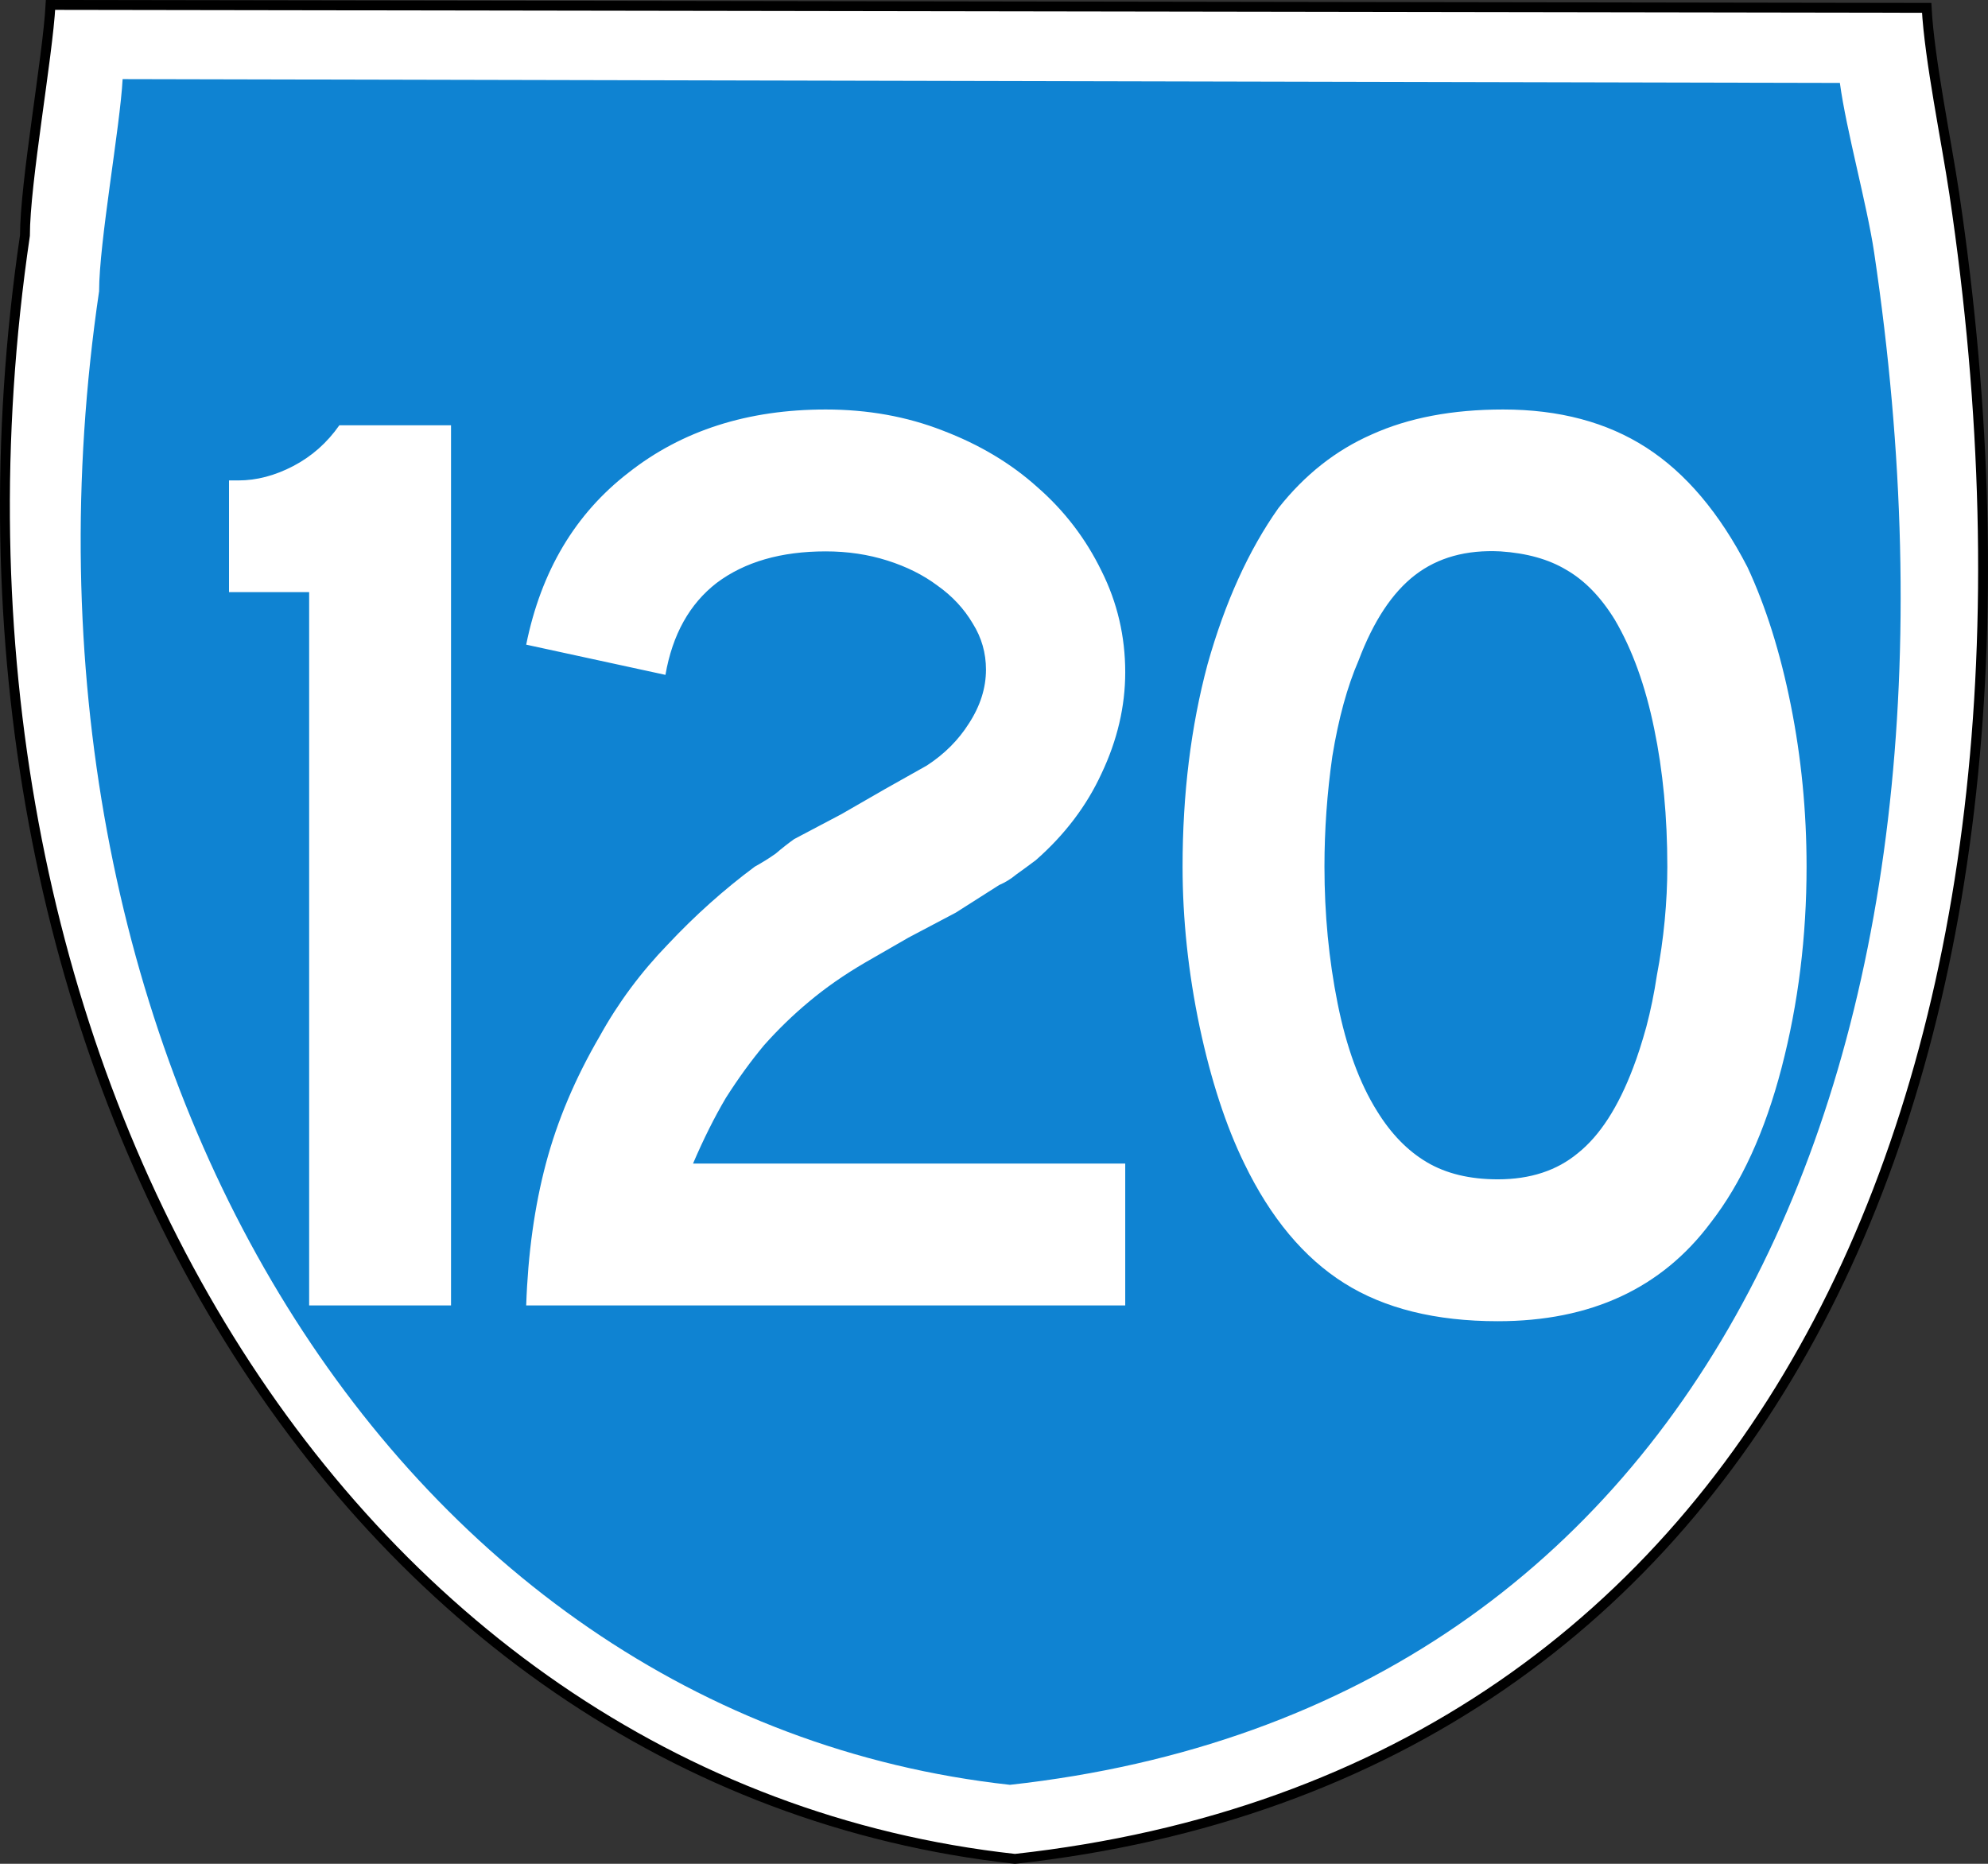<?xml version="1.0" encoding="UTF-8" standalone="no"?>
<!-- Created with Inkscape (http://www.inkscape.org/) -->
<svg
   xmlns:svg="http://www.w3.org/2000/svg"
   xmlns="http://www.w3.org/2000/svg"
   version="1.0"
   width="1440"
   height="1350"
   id="svg2">
  <rect width="100%" height="100%" fill="#333333" stroke="none"/>
  <defs
     id="defs4" />
  <g
     id="layer1">
    <path
       d="M 18.074,170.57 C 18.074,132.05 34.583,41.193 36.597,3.574 L 1395.58,5.692 C 1397.594,43.311 1409.891,102.089 1415.563,140.182 C 1509.582,771.577 1286.359,1285.6 735.179,1346.426 C 244.271,1292.348 -68.984,761.477 18.074,170.57 z "
       style="fill:#ffffff;fill-opacity:1;stroke:#000000;stroke-width:7.148;stroke-miterlimit:4;stroke-dasharray:none;stroke-opacity:1"
       id="path1690" />
    <path
       d="M 71.781,210.946 C 71.781,175.507 86.971,91.913 88.824,57.302 L 1332.708,60.069 C 1337.343,94.517 1352.323,147.94 1357.542,182.988 C 1444.044,763.903 1238.667,1236.83 731.555,1292.793 C 279.895,1243.039 -8.316,754.611 71.781,210.946 z "
       style="fill:#007bcf;fill-opacity:0.941"
       id="path1479" />
  </g>
  <path
     d="M 223.931,945.569 L 223.931,428.875 L 165.887,428.875 L 165.887,347.993 L 172.547,347.993 C 185.869,347.993 199.191,344.504 212.513,337.525 C 225.834,330.548 236.936,320.715 245.817,308.027 L 326.699,308.027 L 326.699,945.569 L 223.931,945.569 M 381.145,945.569 C 382.414,908.141 387.172,873.886 395.419,842.801 C 403.665,811.717 416.67,780.95 434.432,750.5 C 447.754,726.395 464.248,704.192 483.913,683.892 C 503.579,662.958 524.513,644.244 546.716,627.75 C 552.425,624.578 557.5,621.406 561.941,618.234 C 566.381,614.428 570.822,610.939 575.263,607.767 L 609.519,589.688 L 640.92,571.608 L 671.37,554.48 C 684.057,546.234 694.207,536.084 701.819,524.03 C 710.066,511.343 714.189,498.339 714.19,485.017 C 714.189,472.964 711.017,461.862 704.674,451.712 C 698.33,440.928 689.766,431.73 678.982,424.117 C 668.832,416.505 656.779,410.479 642.823,406.037 C 628.867,401.597 613.959,399.377 598.1,399.377 C 565.747,399.377 539.421,406.99 519.121,422.214 C 499.455,437.439 487.085,459.642 482.01,488.823 L 381.145,466.937 C 391.93,413.65 416.67,372.099 455.367,342.283 C 494.063,311.834 541.641,296.609 598.1,296.609 C 628.549,296.609 656.779,301.684 682.788,311.833 C 709.432,321.984 732.269,335.623 751.3,352.75 C 770.965,369.879 786.507,390.179 797.927,413.65 C 809.345,436.488 815.054,460.911 815.055,486.92 C 815.054,511.66 809.345,536.084 797.927,560.189 C 787.142,583.661 771.283,604.596 750.349,622.992 C 745.273,626.799 740.516,630.288 736.075,633.459 C 732.269,636.631 728.145,639.169 723.705,641.072 L 692.304,661.054 L 658.048,679.134 L 626.647,697.213 C 611.421,706.095 597.783,715.61 585.73,725.76 C 574.311,735.276 563.527,745.743 553.377,757.161 C 543.861,768.58 534.663,781.268 525.782,795.224 C 517.535,809.18 509.605,825.039 501.993,842.801 L 815.055,842.801 L 815.055,945.569 L 381.145,945.569 M 1308.584,627.75 C 1308.583,678.5 1302.557,727.029 1290.504,773.338 C 1278.451,819.647 1261.323,857.075 1239.12,885.621 C 1203.595,933.199 1152.211,956.988 1084.968,956.988 C 1039.928,956.988 1002.817,947.79 973.636,929.393 C 944.455,910.996 920.349,882.132 901.318,842.801 C 887.996,815.524 877.212,782.536 868.965,743.84 C 860.718,704.509 856.595,665.812 856.595,627.75 C 856.595,575.097 862.621,526.251 874.675,481.21 C 887.362,436.171 904.49,398.426 926.059,367.975 C 945.09,343.87 967.61,326.107 993.619,314.688 C 1020.262,302.636 1051.981,296.609 1088.774,296.609 C 1129.374,296.609 1163.947,305.808 1192.494,324.204 C 1221.04,342.601 1245.464,371.465 1265.764,410.795 C 1279.085,439.342 1289.552,472.647 1297.165,510.709 C 1304.777,548.771 1308.583,587.785 1308.584,627.75 M 1207.719,627.75 C 1207.718,591.591 1204.547,558.287 1198.203,527.837 C 1191.859,496.753 1182.344,470.426 1169.657,448.857 C 1159.506,432.364 1147.771,420.311 1134.449,412.698 C 1121.762,405.086 1105.902,400.646 1086.871,399.377 C 1062.131,398.108 1041.514,403.818 1025.02,416.505 C 1008.527,429.192 994.888,449.809 984.103,478.356 C 975.856,497.387 969.513,520.542 965.072,547.819 C 961.266,574.463 959.363,601.107 959.363,627.75 C 959.363,662.006 962.535,694.993 968.879,726.712 C 975.222,758.43 984.738,784.439 997.425,804.739 C 1007.575,821.233 1019.628,833.603 1033.584,841.85 C 1047.54,850.097 1064.668,854.22 1084.968,854.22 C 1108.44,854.22 1127.788,847.876 1143.013,835.189 C 1158.872,822.502 1172.194,801.885 1182.978,773.338 C 1186.15,765.091 1189.322,755.258 1192.494,743.84 C 1195.666,731.787 1198.203,719.417 1200.107,706.729 C 1202.644,693.407 1204.547,680.086 1205.816,666.764 C 1207.084,653.442 1207.718,640.438 1207.719,627.75"
     transform="scale(1,1)"
     style="font-size:951.555px;font-style:normal;font-variant:normal;font-weight:normal;font-stretch:normal;text-align:center;line-height:100%;writing-mode:lr-tb;text-anchor:middle;fill:#ffffff;fill-opacity:1;stroke:none;stroke-width:1px;stroke-linecap:butt;stroke-linejoin:miter;stroke-opacity:1;font-family:Roadgeek 2005 Series D"
     id="text1345" />
</svg>
